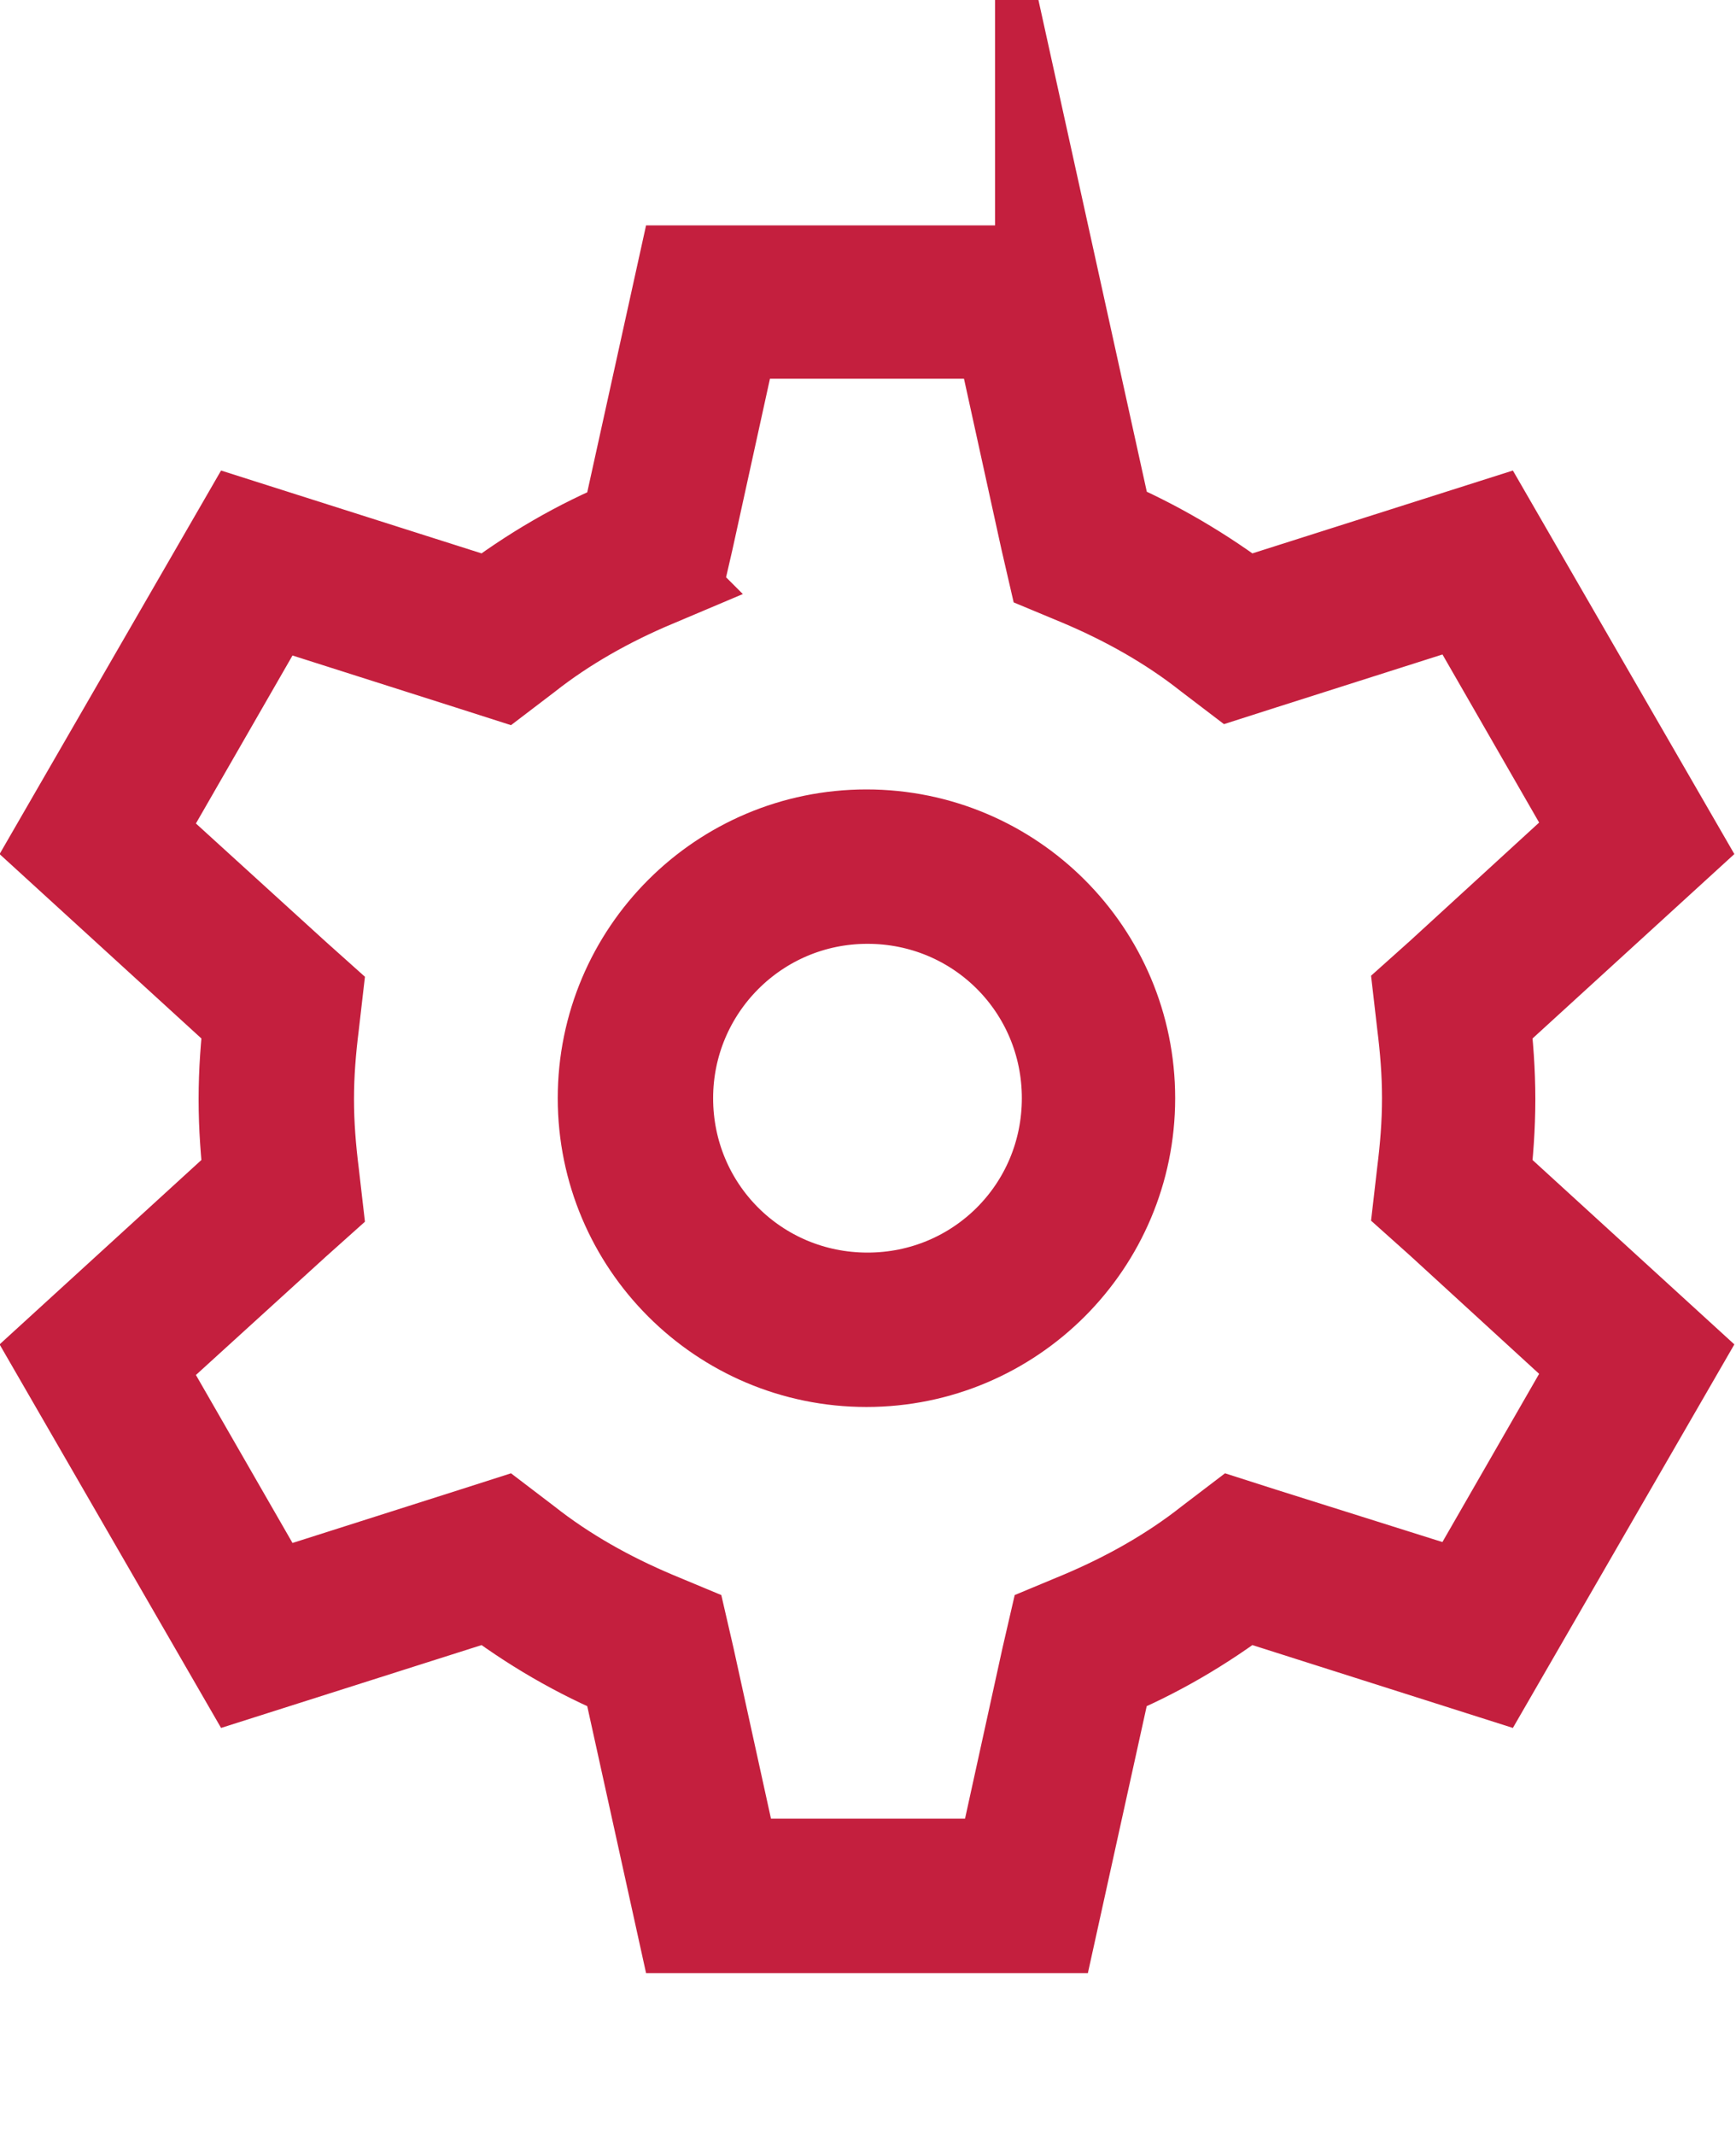 <?xml version="1.0" encoding="UTF-8"?><svg xmlns="http://www.w3.org/2000/svg" data-name="Layer 6" id="Layer_6" viewBox="0 0 16.87 20.74">
  <defs>
    <style>
      .cls-1 {
        fill: #c41f3e;
        stroke: #c41f3e;
        stroke-miterlimit: 10;
      }
    </style>
  </defs>
  <path class="cls-1" d="M6.33,5.59l.24-.1.06-.26.45-2.05h2.69l.45,2.05.06.26.24.1c.45.19.88.43,1.26.73l.21.16.25-.08,2.01-.64,1.34,2.33-1.55,1.42-.19.17.03.26c.03.24.05.48.05.73s-.02.49-.05.73l-.03.26.19.17,1.55,1.42-1.34,2.33-2-.63-.25-.08-.21.16c-.38.3-.81.54-1.26.73l-.24.1-.06.26-.45,2.05h-2.69l-.45-2.05-.06-.26-.24-.1c-.45-.19-.88-.43-1.26-.73l-.21-.16-.25.08-2.01.64-1.34-2.33,1.56-1.42.19-.17-.03-.26c-.03-.24-.05-.48-.05-.73s.02-.49.05-.73l.03-.26-.19-.17-1.56-1.42,1.34-2.33,2.01.64.25.08.21-.16c.38-.3.81-.54,1.26-.73h0ZM10.17,2.69h-3.49l-.54,2.45c-.49.2-.95.47-1.37.79l-2.39-.76-1.75,3.03,1.85,1.69c-.03.26-.05.52-.05.79s.02.53.05.79l-1.85,1.69,1.75,3.03,2.39-.76c.42.32.88.59,1.37.79l.54,2.45h3.49l.54-2.45c.49-.2.95-.47,1.37-.79l2.39.76,1.75-3.03-1.85-1.69c.03-.26.05-.52.05-.79s-.02-.53-.05-.79l1.85-1.69-1.75-3.03-2.39.76c-.42-.32-.88-.59-1.37-.8l-.54-2.45ZM6.43,10.67c0-1.1.89-2,2-2s2,.89,2,2-.89,2-2,2-2-.89-2-2ZM10.92,10.67c0-1.38-1.12-2.5-2.5-2.5s-2.5,1.12-2.5,2.5,1.12,2.5,2.5,2.5,2.5-1.12,2.5-2.5Z"/>
</svg>
